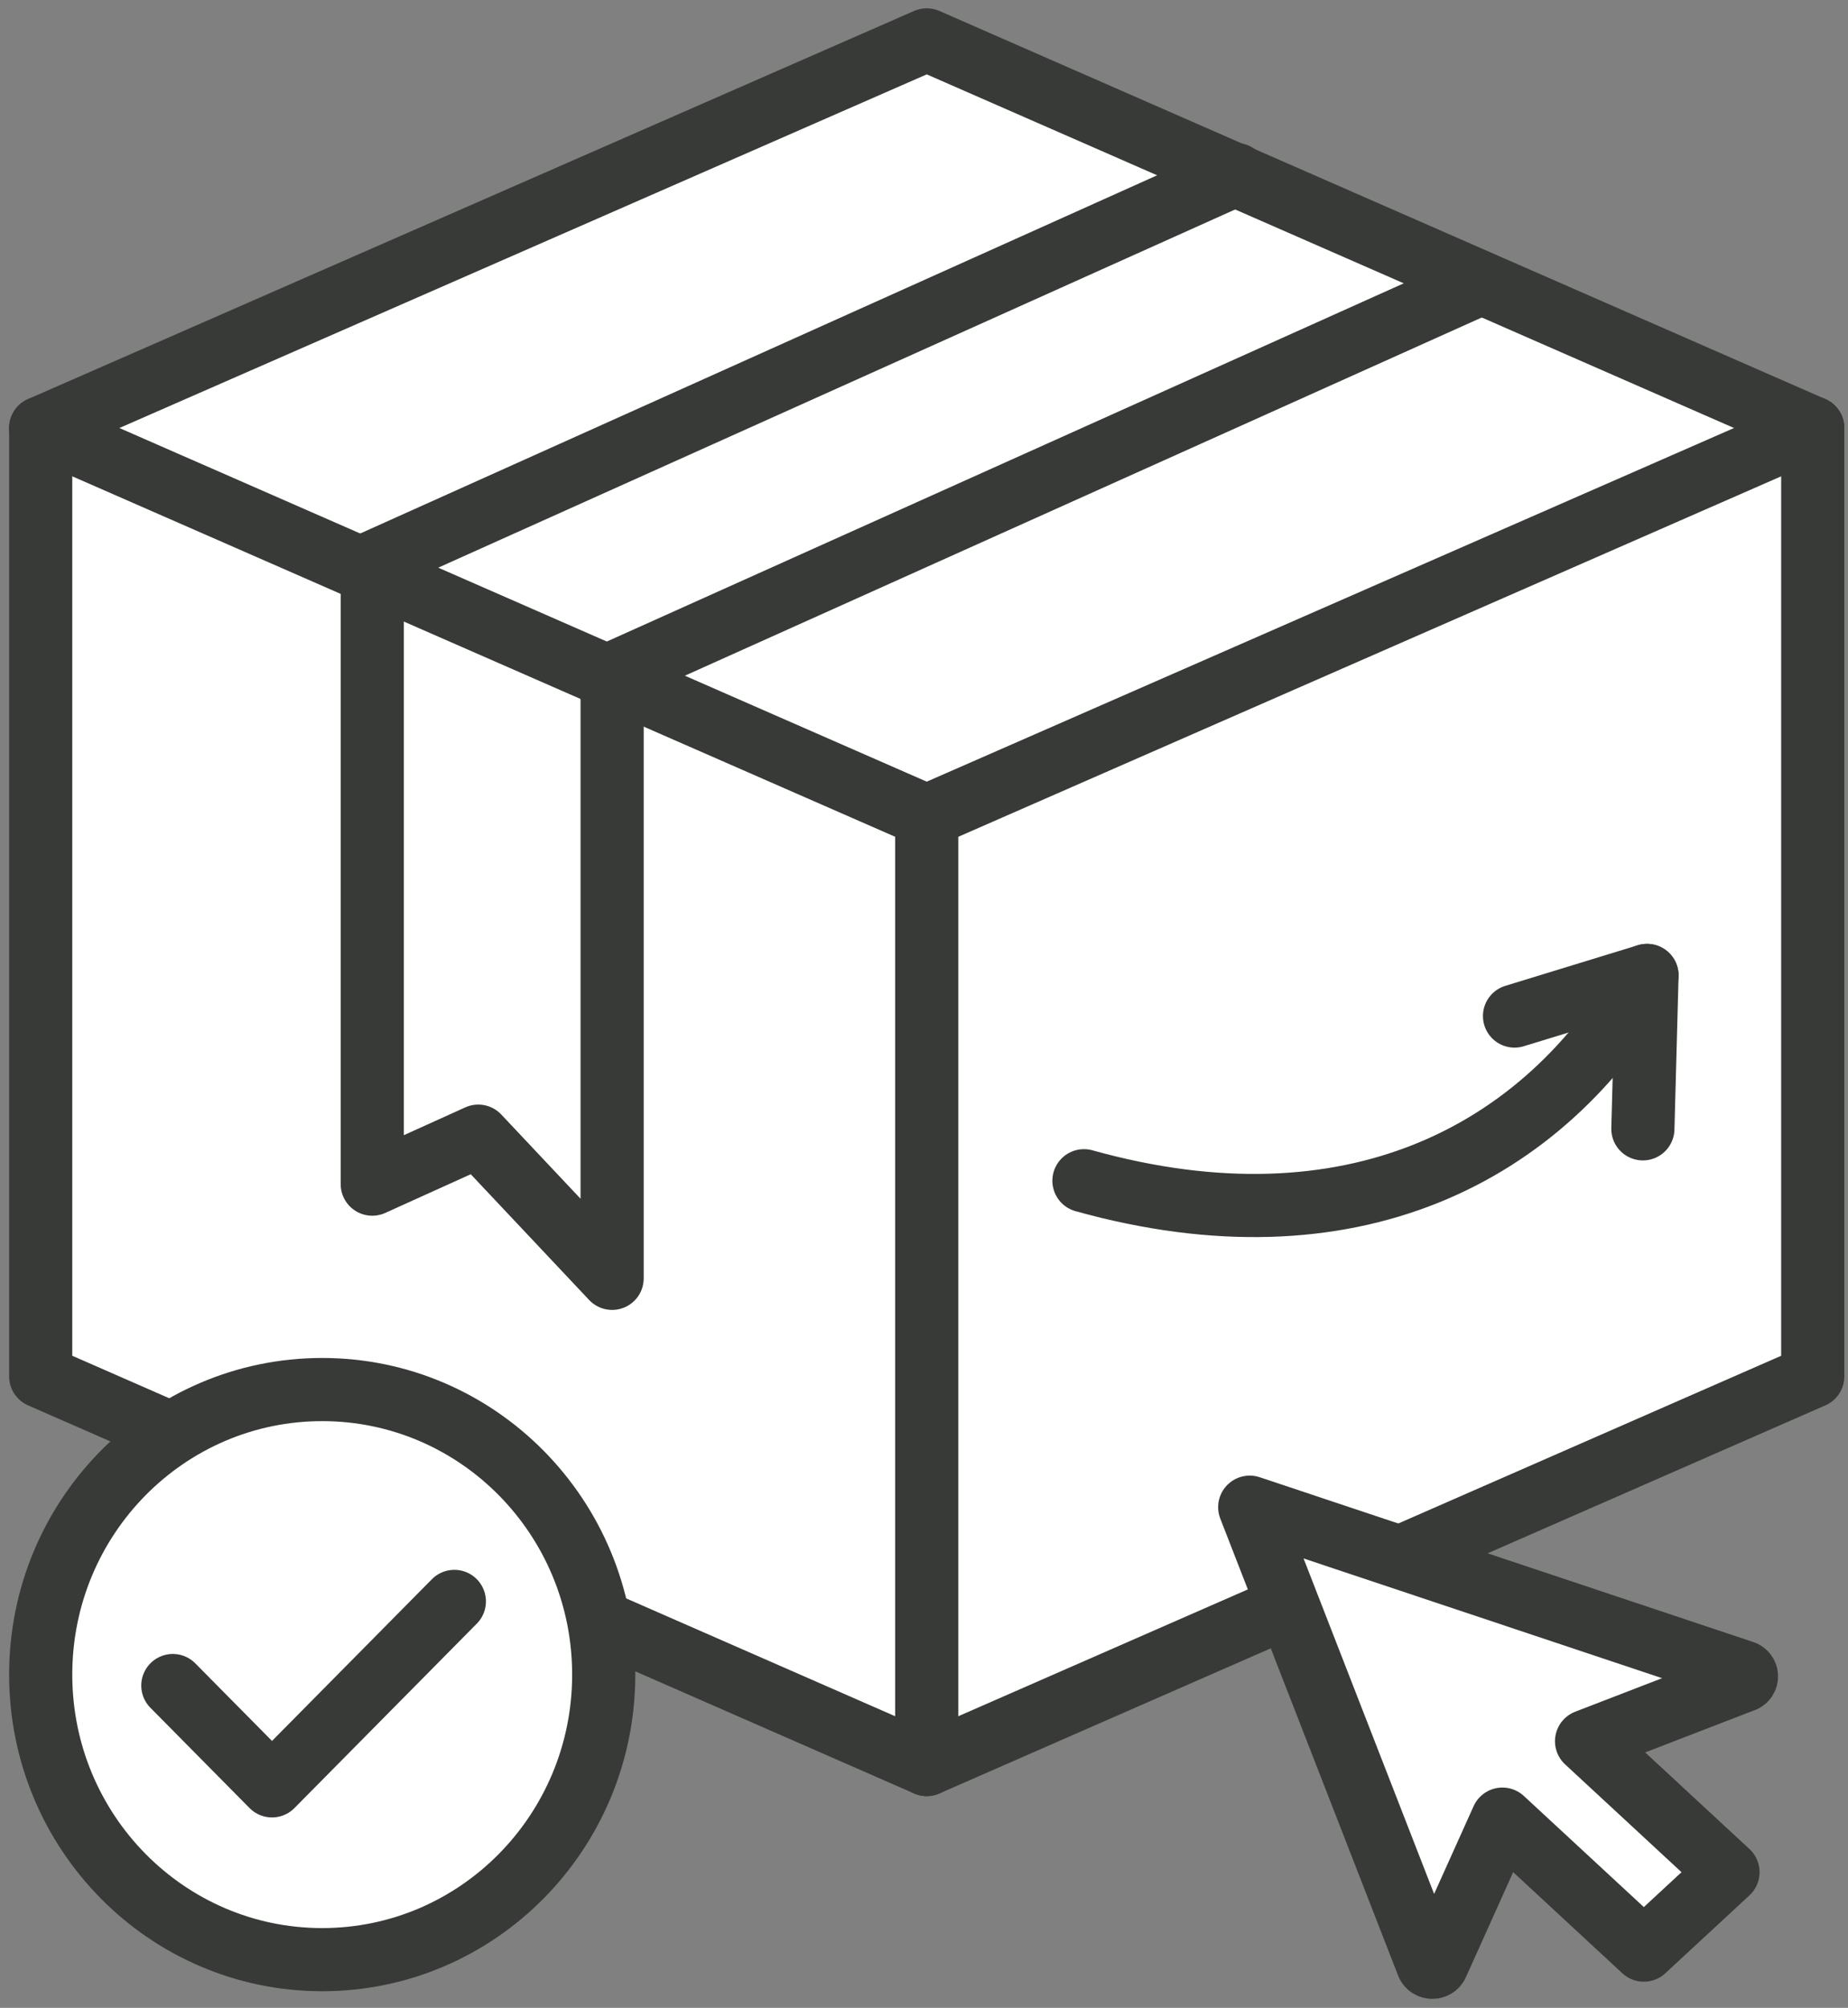 <svg width="139" height="151" viewBox="0 0 139 151" fill="none" xmlns="http://www.w3.org/2000/svg">
<rect x="0" y="0" width="139" height="151" fill="#808080" stroke="none"/>
<path d="M136.348 103.512V32.188L69.706 3L3.061 32.188V103.512L69.706 132.701L136.348 103.512Z" fill="white" stroke="#373A36" stroke-width="4.75" stroke-miterlimit="10" stroke-linecap="round" stroke-linejoin="round"/>
<path d="M3.061 32.188L69.706 61.377L136.348 32.188" fill="white"/>
<path d="M3.061 32.188L69.706 61.377L136.348 32.188" stroke="#373A36" stroke-width="4.75" stroke-miterlimit="10" stroke-linecap="round" stroke-linejoin="round"/>
<path d="M69.707 61.377V132.701" stroke="#373A36" stroke-width="4.75" stroke-miterlimit="10" stroke-linecap="round" stroke-linejoin="round"/>
<path d="M131.132 126.392L119.335 130.945L129.973 140.796L123.643 146.657L113.005 136.806L108.089 147.73C107.954 148.029 107.496 148.019 107.377 147.716L94 113.346L131.116 125.738C131.443 125.849 131.454 126.272 131.132 126.397V126.392Z" fill="white" stroke="#373A36" stroke-width="4.75" stroke-miterlimit="10" stroke-linecap="round" stroke-linejoin="round"/>
<path d="M92.962 13.123L28 42.318V89.052L35.974 85.444L46.042 96.136V50.671L111 21.477" stroke="#373A36" stroke-width="4.75" stroke-miterlimit="10" stroke-linecap="round" stroke-linejoin="round"/>
<path d="M123.881 73.358C116.099 86.937 101.499 94.365 81.531 88.796" stroke="#373A36" stroke-width="4.75" stroke-miterlimit="10" stroke-linecap="round" stroke-linejoin="round"/>
<path d="M113.917 76.411L123.882 73.358L123.571 84.893" stroke="#373A36" stroke-width="4.75" stroke-miterlimit="10" stroke-linecap="round" stroke-linejoin="round"/>
<path d="M24.235 147.374C35.93 147.374 45.41 137.776 45.41 125.937C45.41 114.098 35.93 104.5 24.235 104.5C12.541 104.5 3.061 114.098 3.061 125.937C3.061 137.776 12.541 147.374 24.235 147.374Z" fill="white" stroke="#373A36" stroke-width="4.75" stroke-miterlimit="10" stroke-linecap="round" stroke-linejoin="round"/>
<path d="M13 126.76L20.459 134.303L34.175 120.433" stroke="#373A36" stroke-width="4.75" stroke-miterlimit="10" stroke-linecap="round" stroke-linejoin="round"/>
</svg>
